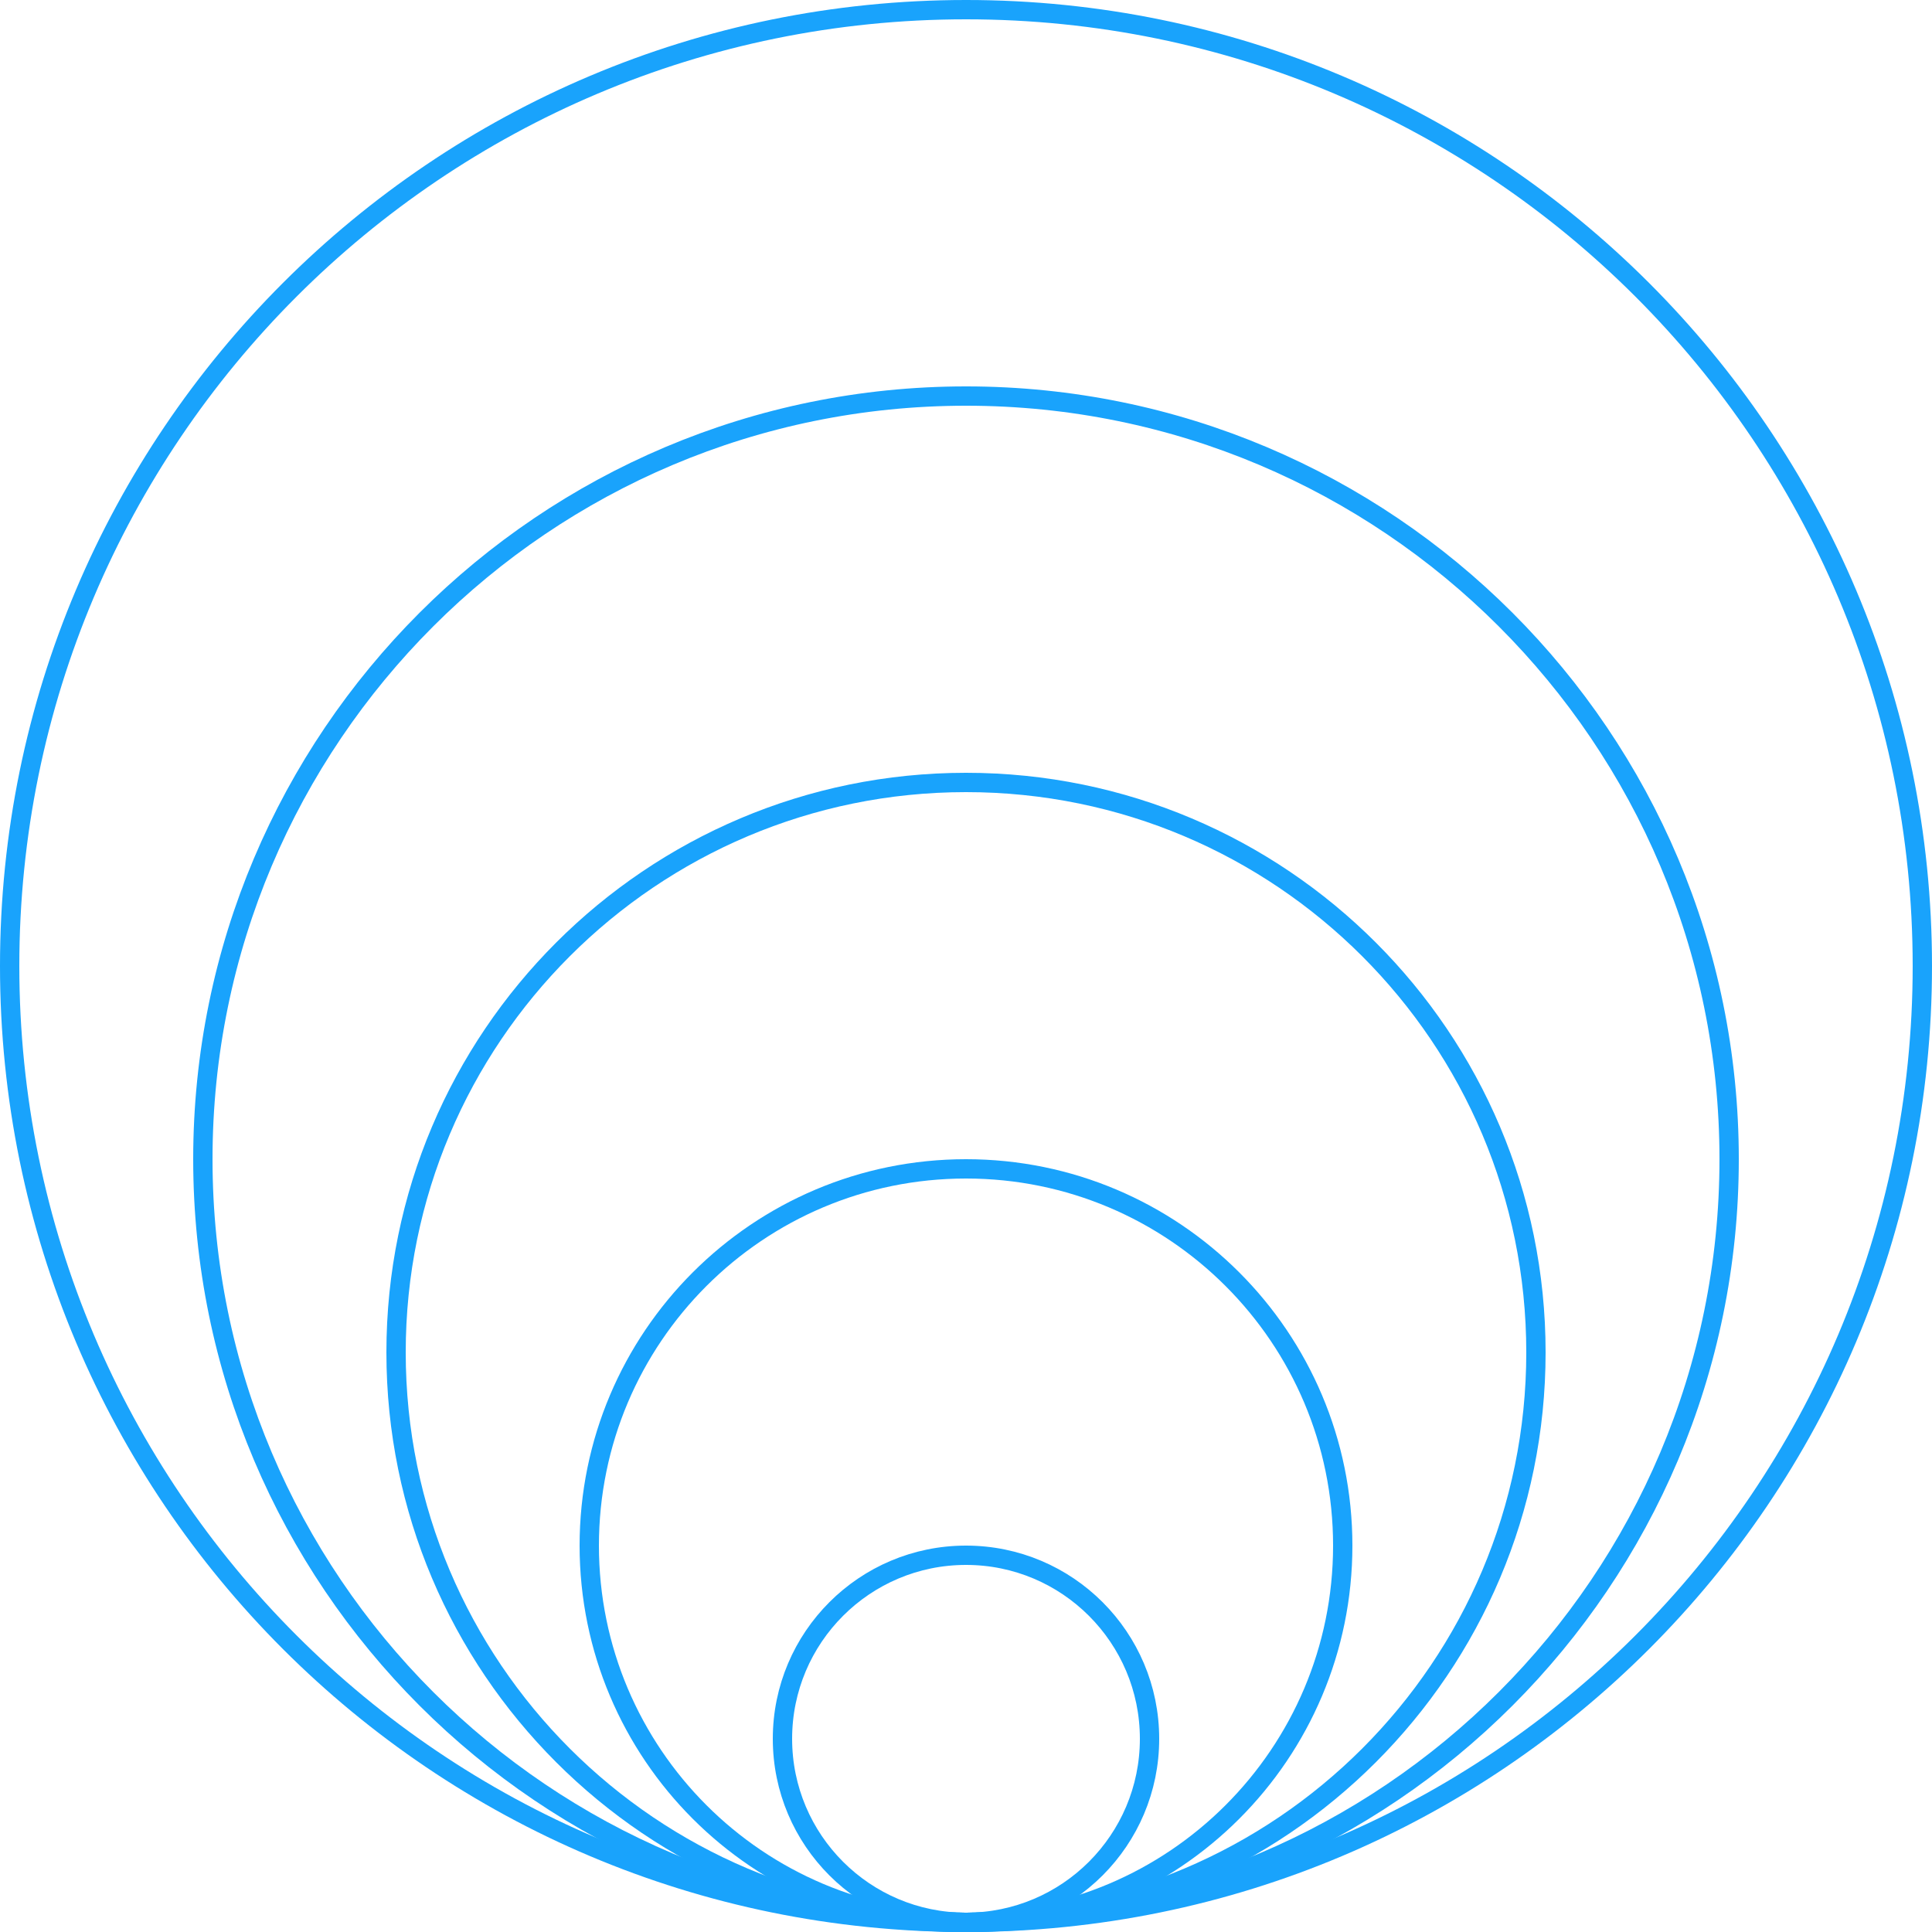 <svg width="200" height="200" viewBox="0 0 200 200" fill="none" xmlns="http://www.w3.org/2000/svg">
<path d="M119 180C119 190.493 110.493 199 100 199C89.507 199 81 190.493 81 180C81 169.507 89.507 161 100 161C110.493 161 119 169.507 119 180Z" stroke="#19A3FC" stroke-width="2"/>
<path d="M139 160C139 181.539 121.539 199 100 199C78.461 199 61 181.539 61 160C61 138.461 78.461 121 100 121C121.539 121 139 138.461 139 160Z" stroke="#19A3FC" stroke-width="2"/>
<path d="M159 140C159 172.584 132.585 199 100 199C67.415 199 41 172.584 41 140C41 107.415 67.415 81 100 81C132.585 80.999 159 107.415 159 140Z" stroke="#19A3FC" stroke-width="2"/>
<path d="M179 120C179 163.63 143.631 199 100 199C56.369 199 21 163.63 21 120C21 76.369 56.369 41 100 41C143.631 40.999 179 76.369 179 120Z" stroke="#19A3FC" stroke-width="2"/>
<path d="M199 100C199 154.676 154.677 199 100 199C45.324 199 1 154.676 1 100C1 45.324 45.324 1 100 1C154.677 0.999 199 45.324 199 100Z" stroke="#19A3FC" stroke-width="2"/>
</svg>
